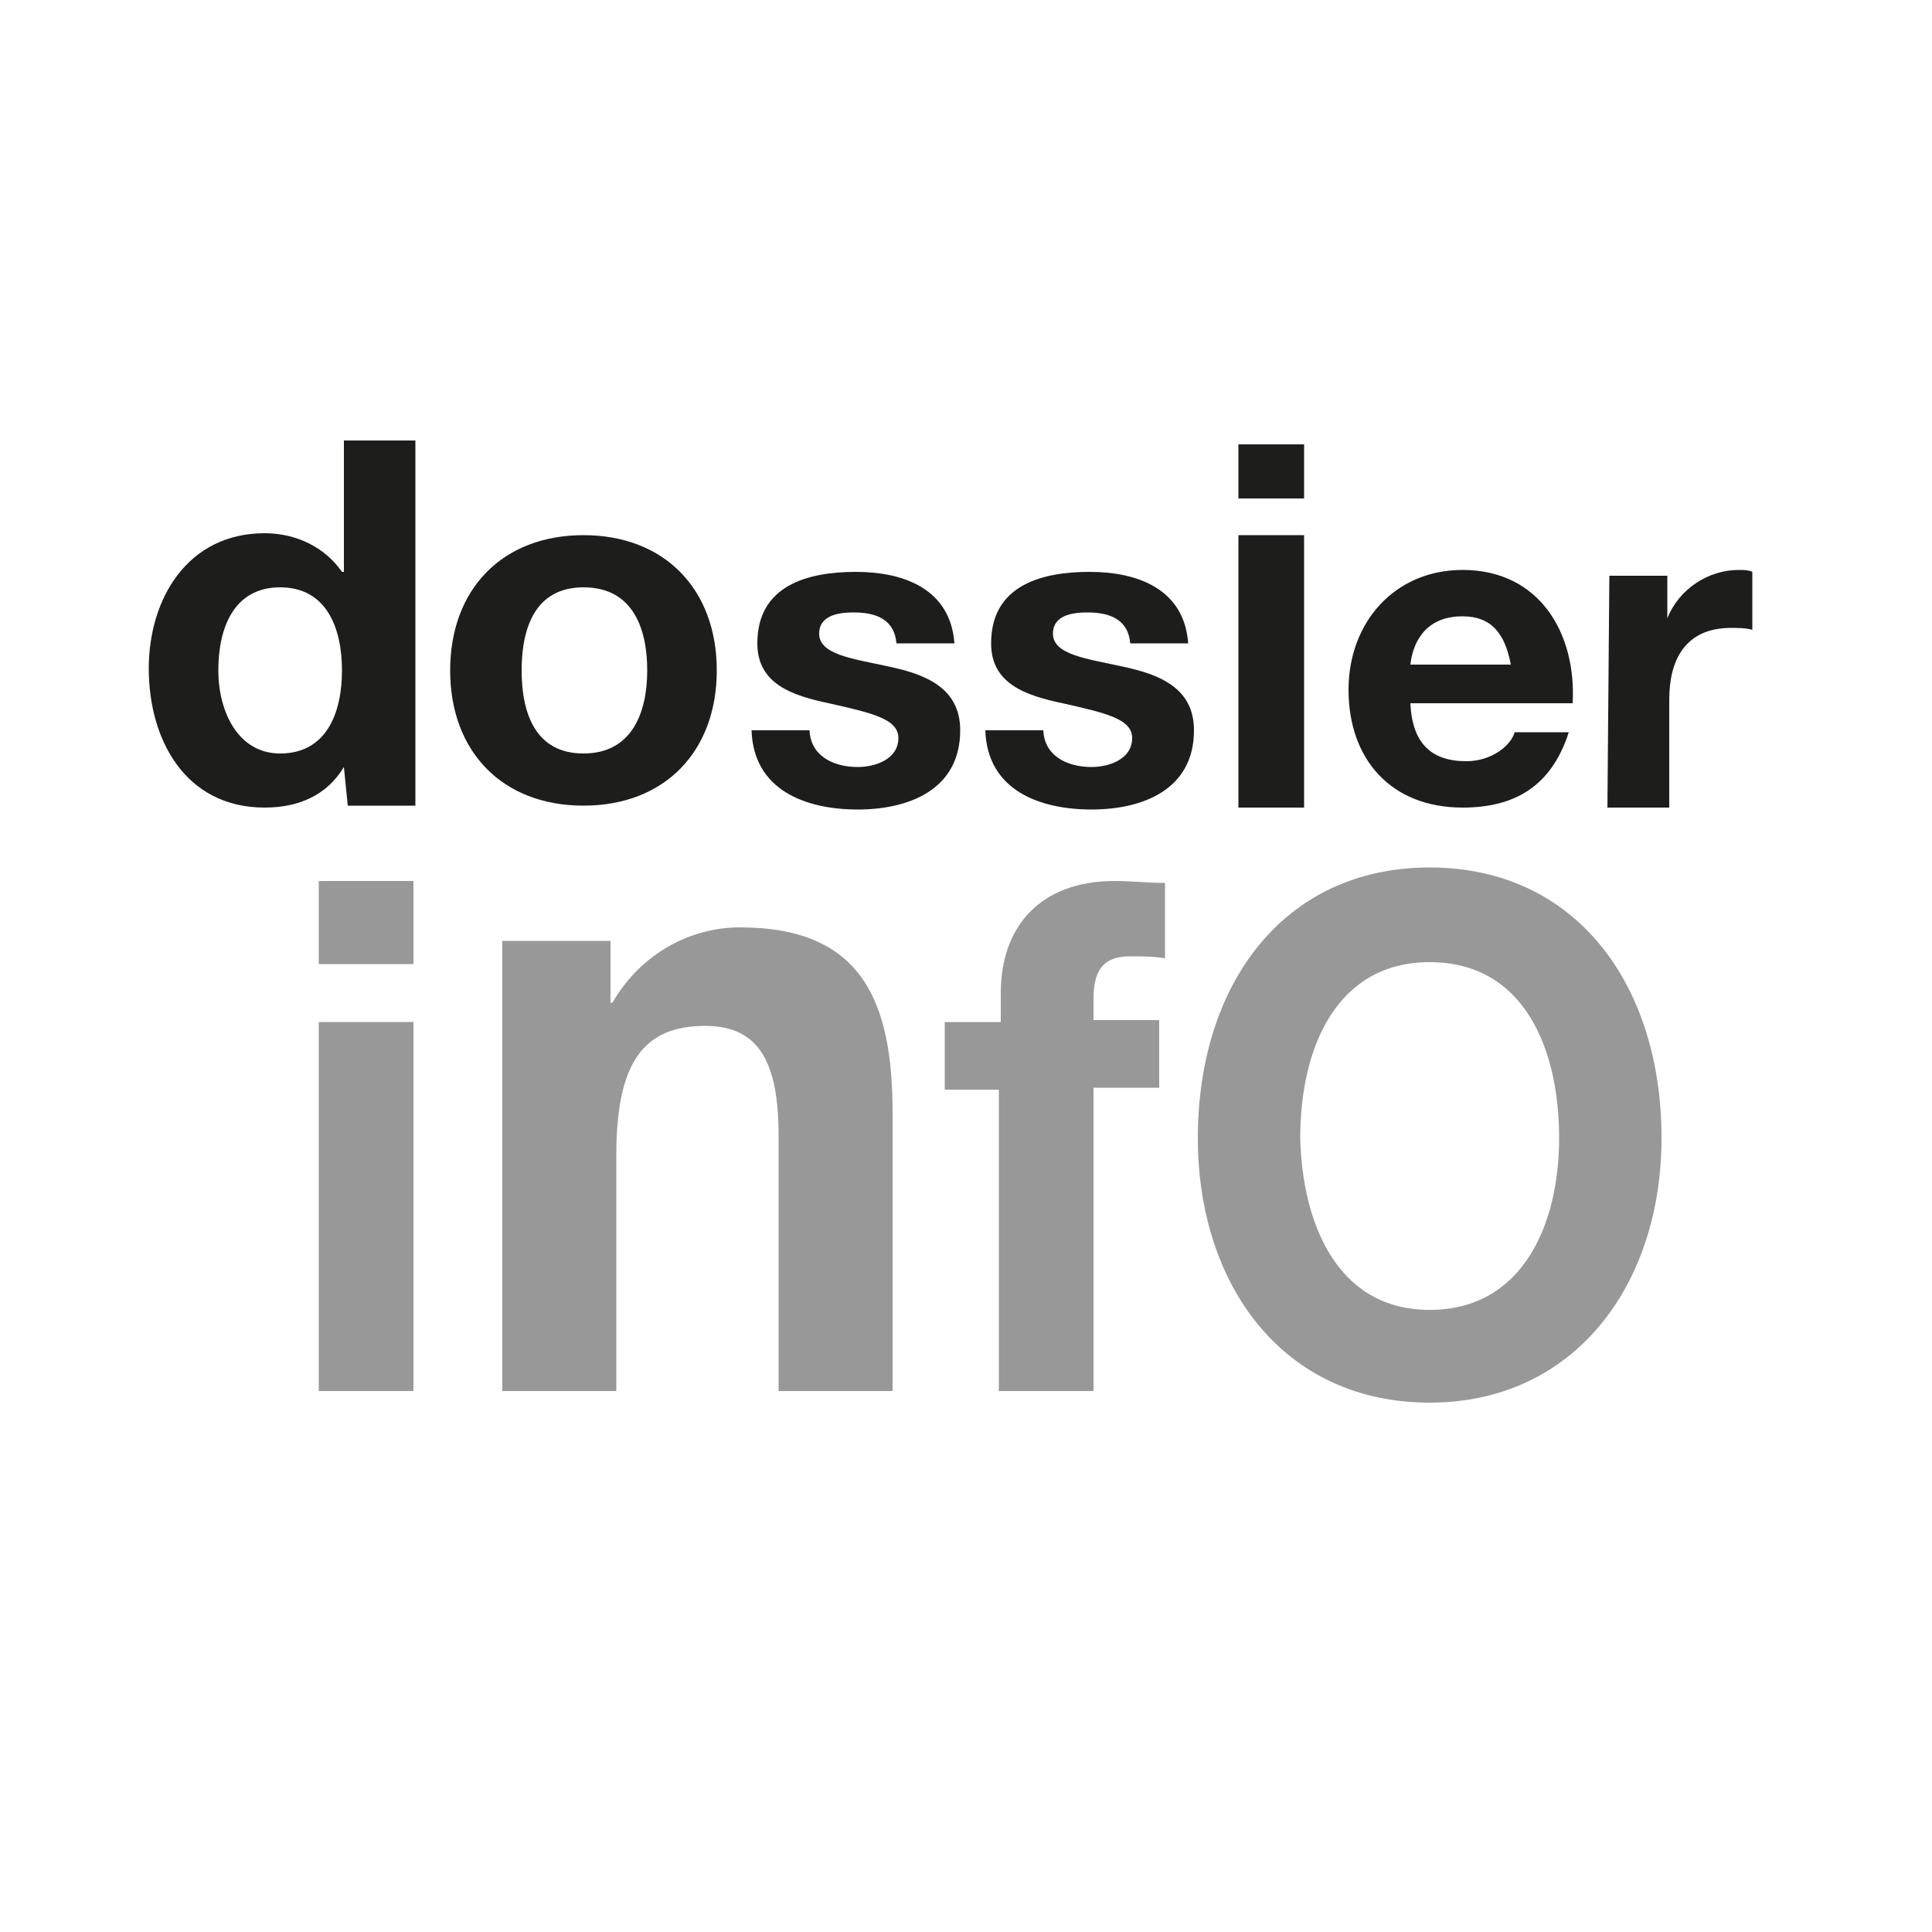 <?xml version="1.0" encoding="UTF-8"?>
<svg xmlns="http://www.w3.org/2000/svg" xmlns:xlink="http://www.w3.org/1999/xlink" version="1.1" id="Calque_1" x="0px" y="0px" viewBox="0 0 100 100" style="enable-background:new 0 0 100 100;" xml:space="preserve">
<style type="text/css">
	.st0{fill:#FFFFFF;}
	.st1{fill:#989898;}
	.st2{fill:#1D1D1B;}
</style>
<g>
	<rect y="0" class="st0" width="100" height="100"></rect>
	<g>
		<g>
			<path class="st1" d="M21.4,49.9h-4.9v-4.3h4.9V49.9z M16.5,52.9h4.9V72h-4.9V52.9z"></path>
			<path class="st1" d="M26,48.7h5.6v3.2h0.1c1.5-2.6,4.1-3.9,6.6-3.9c6.3,0,7.9,3.8,7.9,9.6V72h-5.9V58.8c0-3.8-1-5.7-3.8-5.7     c-3.2,0-4.6,1.9-4.6,6.7V72H26V48.7z"></path>
			<path class="st1" d="M51.8,56.4h-2.9v-3.5h2.9v-1.5c0-3.4,2-5.8,5.9-5.8c0.9,0,1.7,0.1,2.6,0.1v3.9c-0.6-0.1-1.2-0.1-1.8-0.1     c-1.3,0-1.9,0.6-1.9,2.2v1.1H60v3.5h-3.4V72h-4.9V56.4z"></path>
			<path class="st1" d="M74,44.9c7.6,0,12,6.1,12,14c0,7.6-4.5,13.7-12,13.7c-7.6,0-12-6.1-12-13.7C62,51,66.4,44.9,74,44.9z      M74,67.8c4.8,0,6.7-4.4,6.7-8.9c0-4.6-1.8-9.1-6.7-9.1c-4.8,0-6.7,4.4-6.7,9.1C67.4,63.3,69.2,67.8,74,67.8z"></path>
		</g>
		<g>
			<g>
				<path class="st2" d="M17.8,39.7L17.8,39.7c-0.9,1.5-2.4,2.1-4.1,2.1c-4.1,0-6-3.5-6-7.2c0-3.6,2-7,6-7c1.6,0,3.1,0.7,4,2h0.1      v-6.8h3.7l0,18.9h-3.5L17.8,39.7z M14.5,30.4c-2.4,0-3.2,2.1-3.2,4.3c0,2.1,1,4.3,3.2,4.3c2.4,0,3.2-2.1,3.2-4.3      C17.7,32.5,16.9,30.4,14.5,30.4z"></path>
			</g>
			<g>
				<path class="st2" d="M30.2,27.7c4.2,0,6.9,2.8,6.9,7c0,4.2-2.7,7-6.9,7c-4.2,0-6.9-2.8-6.9-7C23.3,30.5,26,27.7,30.2,27.7z       M30.2,39c2.5,0,3.3-2.1,3.3-4.3c0-2.1-0.7-4.3-3.3-4.3c-2.5,0-3.2,2.1-3.2,4.3C27,36.9,27.7,39,30.2,39z"></path>
			</g>
			<g>
				<path class="st2" d="M41.9,37.7c0,1.4,1.2,2,2.5,2c0.9,0,2.1-0.4,2.1-1.5c0-1-1.4-1.3-3.6-1.8c-1.9-0.4-3.7-1-3.7-3.1      c0-3,2.6-3.7,5.1-3.7c2.5,0,4.9,0.9,5.1,3.7h-3c-0.1-1.2-1-1.6-2.2-1.6c-0.7,0-1.8,0.1-1.8,1.1c0,1.1,1.8,1.3,3.6,1.7      c1.9,0.4,3.7,1.1,3.7,3.3c0,3.1-2.7,4.1-5.3,4.1c-2.7,0-5.4-1-5.5-4.1H41.9z"></path>
			</g>
			<g>
				<path class="st2" d="M54,37.7c0,1.4,1.2,2,2.5,2c0.9,0,2.1-0.4,2.1-1.5c0-1-1.4-1.3-3.6-1.8c-1.9-0.4-3.7-1-3.7-3.1      c0-3,2.6-3.7,5.1-3.7c2.5,0,4.9,0.9,5.1,3.7h-3c-0.1-1.2-1-1.6-2.2-1.6c-0.7,0-1.8,0.1-1.8,1.1c0,1.1,1.8,1.3,3.6,1.7      c1.9,0.4,3.7,1.1,3.7,3.3c0,3.1-2.7,4.1-5.3,4.1c-2.7,0-5.4-1-5.5-4.1H54z"></path>
			</g>
			<g>
				<path class="st2" d="M67.5,25.8h-3.4V23h3.4V25.8z M64.1,27.7h3.4v14.1h-3.4V27.7z"></path>
			</g>
			<g>
				<path class="st2" d="M73,36.4c0.1,2.1,1.1,3,2.9,3c1.3,0,2.3-0.8,2.5-1.5h2.8c-0.9,2.8-2.8,3.9-5.5,3.9c-3.7,0-5.9-2.5-5.9-6.1      c0-3.5,2.4-6.2,5.9-6.2c4,0,5.9,3.3,5.7,6.9H73z M78.2,34.4c-0.3-1.6-1-2.5-2.5-2.5c-2.1,0-2.6,1.6-2.7,2.5H78.2z"></path>
			</g>
			<g>
				<path class="st2" d="M83.3,29.8h3V32h0c0.6-1.5,2.1-2.5,3.7-2.5c0.2,0,0.5,0,0.7,0.1v3c-0.3-0.1-0.8-0.1-1.1-0.1      c-2.4,0-3.2,1.7-3.2,3.7l0,5.6h-3.2L83.3,29.8z"></path>
			</g>
		</g>
	</g>
</g>
</svg>
